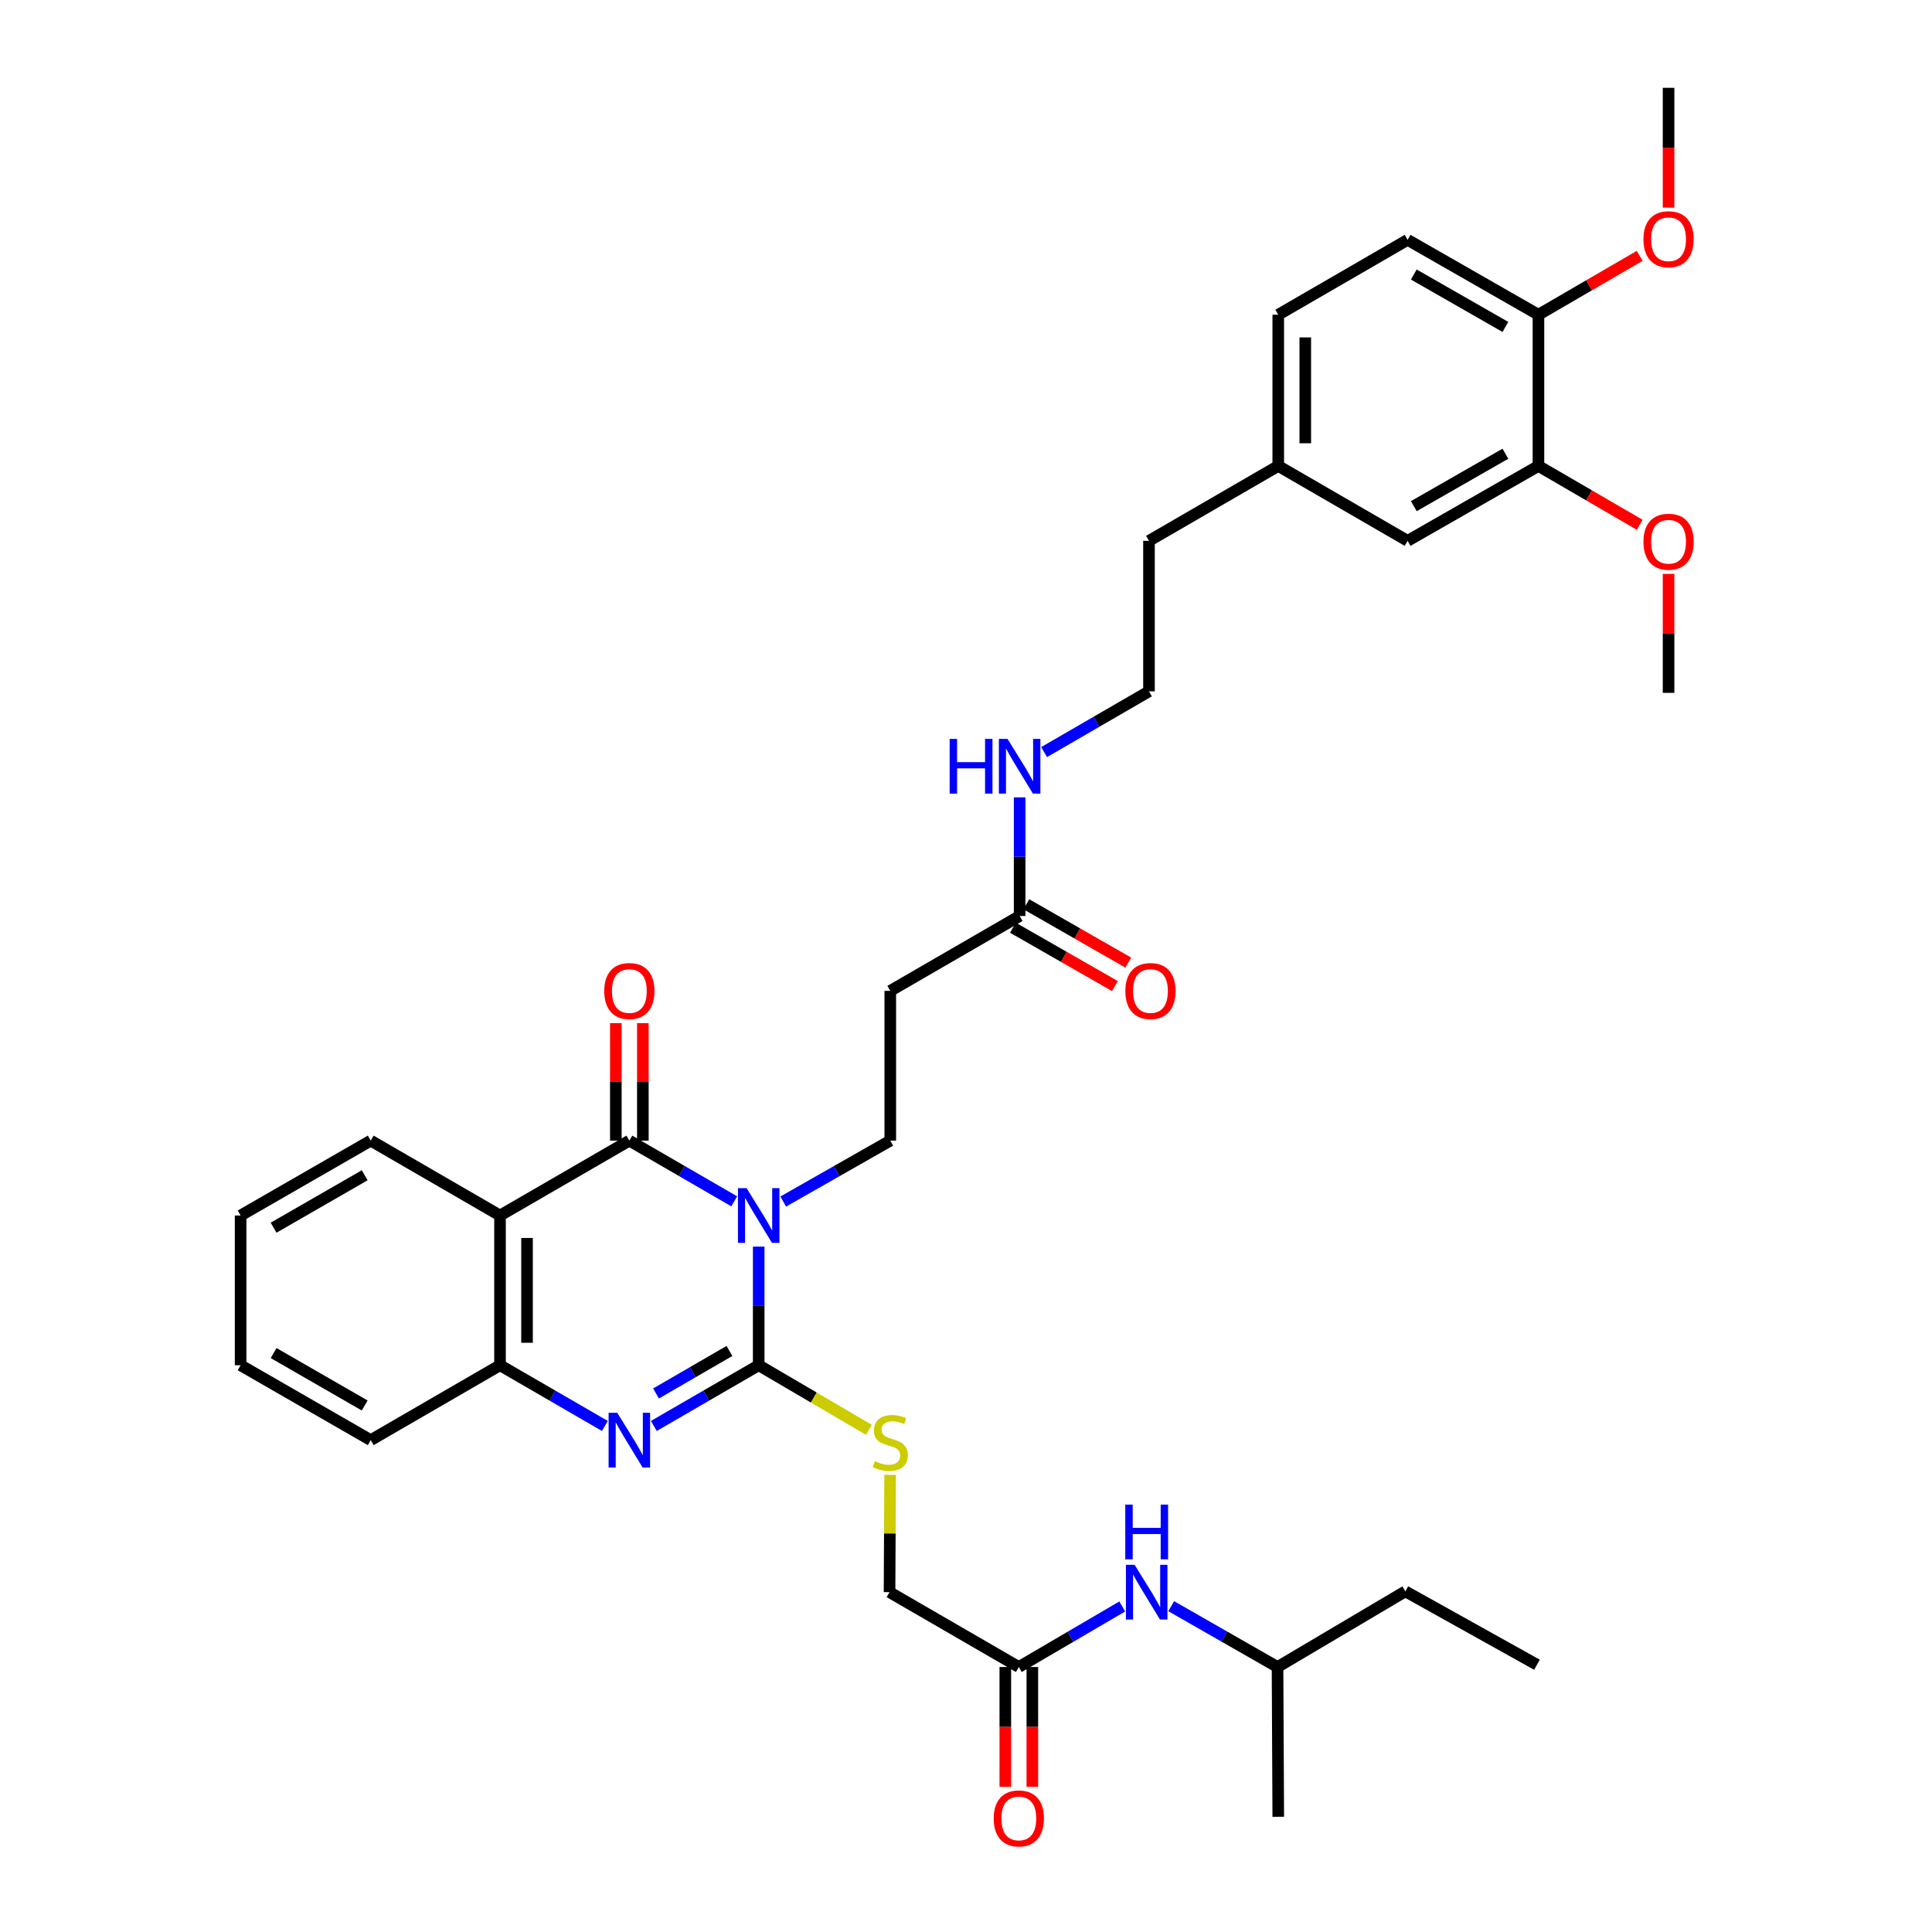 <?xml version='1.0' encoding='iso-8859-1'?>
<svg version='1.1' baseProfile='full'
              xmlns='http://www.w3.org/2000/svg'
                      xmlns:rdkit='http://www.rdkit.org/xml'
                      xmlns:xlink='http://www.w3.org/1999/xlink'
                  xml:space='preserve'
width='1000px' height='1000px' viewBox='0 0 1000 1000'>
<!-- END OF HEADER -->
<rect style='opacity:1.0;fill:#FFFFFF;stroke:none' width='1000' height='1000' x='0' y='0'> </rect>
<path class='bond-0' d='M 392.702,645.242 L 392.702,675.944' style='fill:none;fill-rule:evenodd;stroke:#0000FF;stroke-width:6px;stroke-linecap:butt;stroke-linejoin:miter;stroke-opacity:1' />
<path class='bond-0' d='M 392.702,675.944 L 392.702,706.646' style='fill:none;fill-rule:evenodd;stroke:#000000;stroke-width:6px;stroke-linecap:butt;stroke-linejoin:miter;stroke-opacity:1' />
<path class='bond-1' d='M 380.028,621.808 L 352.89,606.097' style='fill:none;fill-rule:evenodd;stroke:#0000FF;stroke-width:6px;stroke-linecap:butt;stroke-linejoin:miter;stroke-opacity:1' />
<path class='bond-1' d='M 352.89,606.097 L 325.751,590.386' style='fill:none;fill-rule:evenodd;stroke:#000000;stroke-width:6px;stroke-linecap:butt;stroke-linejoin:miter;stroke-opacity:1' />
<path class='bond-5' d='M 405.401,621.918 L 433.106,606.152' style='fill:none;fill-rule:evenodd;stroke:#0000FF;stroke-width:6px;stroke-linecap:butt;stroke-linejoin:miter;stroke-opacity:1' />
<path class='bond-5' d='M 433.106,606.152 L 460.811,590.386' style='fill:none;fill-rule:evenodd;stroke:#000000;stroke-width:6px;stroke-linecap:butt;stroke-linejoin:miter;stroke-opacity:1' />
<path class='bond-2' d='M 392.702,706.646 L 365.564,722.36' style='fill:none;fill-rule:evenodd;stroke:#000000;stroke-width:6px;stroke-linecap:butt;stroke-linejoin:miter;stroke-opacity:1' />
<path class='bond-2' d='M 365.564,722.36 L 338.425,738.073' style='fill:none;fill-rule:evenodd;stroke:#0000FF;stroke-width:6px;stroke-linecap:butt;stroke-linejoin:miter;stroke-opacity:1' />
<path class='bond-2' d='M 377.554,699.258 L 358.557,710.258' style='fill:none;fill-rule:evenodd;stroke:#000000;stroke-width:6px;stroke-linecap:butt;stroke-linejoin:miter;stroke-opacity:1' />
<path class='bond-2' d='M 358.557,710.258 L 339.56,721.258' style='fill:none;fill-rule:evenodd;stroke:#0000FF;stroke-width:6px;stroke-linecap:butt;stroke-linejoin:miter;stroke-opacity:1' />
<path class='bond-6' d='M 392.702,706.646 L 421.23,723.365' style='fill:none;fill-rule:evenodd;stroke:#000000;stroke-width:6px;stroke-linecap:butt;stroke-linejoin:miter;stroke-opacity:1' />
<path class='bond-6' d='M 421.23,723.365 L 449.757,740.084' style='fill:none;fill-rule:evenodd;stroke:#CCCC00;stroke-width:6px;stroke-linecap:butt;stroke-linejoin:miter;stroke-opacity:1' />
<path class='bond-3' d='M 325.751,590.386 L 258.808,629.145' style='fill:none;fill-rule:evenodd;stroke:#000000;stroke-width:6px;stroke-linecap:butt;stroke-linejoin:miter;stroke-opacity:1' />
<path class='bond-10' d='M 332.743,590.386 L 332.743,559.977' style='fill:none;fill-rule:evenodd;stroke:#000000;stroke-width:6px;stroke-linecap:butt;stroke-linejoin:miter;stroke-opacity:1' />
<path class='bond-10' d='M 332.743,559.977 L 332.743,529.568' style='fill:none;fill-rule:evenodd;stroke:#FF0000;stroke-width:6px;stroke-linecap:butt;stroke-linejoin:miter;stroke-opacity:1' />
<path class='bond-10' d='M 318.759,590.386 L 318.759,559.977' style='fill:none;fill-rule:evenodd;stroke:#000000;stroke-width:6px;stroke-linecap:butt;stroke-linejoin:miter;stroke-opacity:1' />
<path class='bond-10' d='M 318.759,559.977 L 318.759,529.568' style='fill:none;fill-rule:evenodd;stroke:#FF0000;stroke-width:6px;stroke-linecap:butt;stroke-linejoin:miter;stroke-opacity:1' />
<path class='bond-36' d='M 313.077,738.073 L 285.942,722.359' style='fill:none;fill-rule:evenodd;stroke:#0000FF;stroke-width:6px;stroke-linecap:butt;stroke-linejoin:miter;stroke-opacity:1' />
<path class='bond-36' d='M 285.942,722.359 L 258.808,706.646' style='fill:none;fill-rule:evenodd;stroke:#000000;stroke-width:6px;stroke-linecap:butt;stroke-linejoin:miter;stroke-opacity:1' />
<path class='bond-4' d='M 258.808,629.145 L 258.808,706.646' style='fill:none;fill-rule:evenodd;stroke:#000000;stroke-width:6px;stroke-linecap:butt;stroke-linejoin:miter;stroke-opacity:1' />
<path class='bond-4' d='M 272.791,640.77 L 272.791,695.021' style='fill:none;fill-rule:evenodd;stroke:#000000;stroke-width:6px;stroke-linecap:butt;stroke-linejoin:miter;stroke-opacity:1' />
<path class='bond-21' d='M 258.808,629.145 L 191.888,590.386' style='fill:none;fill-rule:evenodd;stroke:#000000;stroke-width:6px;stroke-linecap:butt;stroke-linejoin:miter;stroke-opacity:1' />
<path class='bond-26' d='M 258.808,706.646 L 191.888,745.412' style='fill:none;fill-rule:evenodd;stroke:#000000;stroke-width:6px;stroke-linecap:butt;stroke-linejoin:miter;stroke-opacity:1' />
<path class='bond-7' d='M 460.811,590.386 L 460.811,512.87' style='fill:none;fill-rule:evenodd;stroke:#000000;stroke-width:6px;stroke-linecap:butt;stroke-linejoin:miter;stroke-opacity:1' />
<path class='bond-17' d='M 460.727,763.38 L 460.574,793.737' style='fill:none;fill-rule:evenodd;stroke:#CCCC00;stroke-width:6px;stroke-linecap:butt;stroke-linejoin:miter;stroke-opacity:1' />
<path class='bond-17' d='M 460.574,793.737 L 460.422,824.094' style='fill:none;fill-rule:evenodd;stroke:#000000;stroke-width:6px;stroke-linecap:butt;stroke-linejoin:miter;stroke-opacity:1' />
<path class='bond-8' d='M 460.811,512.87 L 527.762,474.119' style='fill:none;fill-rule:evenodd;stroke:#000000;stroke-width:6px;stroke-linecap:butt;stroke-linejoin:miter;stroke-opacity:1' />
<path class='bond-15' d='M 524.289,480.188 L 550.674,495.285' style='fill:none;fill-rule:evenodd;stroke:#000000;stroke-width:6px;stroke-linecap:butt;stroke-linejoin:miter;stroke-opacity:1' />
<path class='bond-15' d='M 550.674,495.285 L 577.059,510.383' style='fill:none;fill-rule:evenodd;stroke:#FF0000;stroke-width:6px;stroke-linecap:butt;stroke-linejoin:miter;stroke-opacity:1' />
<path class='bond-15' d='M 531.235,468.05 L 557.619,483.148' style='fill:none;fill-rule:evenodd;stroke:#000000;stroke-width:6px;stroke-linecap:butt;stroke-linejoin:miter;stroke-opacity:1' />
<path class='bond-15' d='M 557.619,483.148 L 584.004,498.246' style='fill:none;fill-rule:evenodd;stroke:#FF0000;stroke-width:6px;stroke-linecap:butt;stroke-linejoin:miter;stroke-opacity:1' />
<path class='bond-18' d='M 527.762,474.119 L 527.762,443.417' style='fill:none;fill-rule:evenodd;stroke:#000000;stroke-width:6px;stroke-linecap:butt;stroke-linejoin:miter;stroke-opacity:1' />
<path class='bond-18' d='M 527.762,443.417 L 527.762,412.715' style='fill:none;fill-rule:evenodd;stroke:#0000FF;stroke-width:6px;stroke-linecap:butt;stroke-linejoin:miter;stroke-opacity:1' />
<path class='bond-9' d='M 527.342,862.844 L 460.422,824.094' style='fill:none;fill-rule:evenodd;stroke:#000000;stroke-width:6px;stroke-linecap:butt;stroke-linejoin:miter;stroke-opacity:1' />
<path class='bond-12' d='M 527.342,862.844 L 554.105,847.175' style='fill:none;fill-rule:evenodd;stroke:#000000;stroke-width:6px;stroke-linecap:butt;stroke-linejoin:miter;stroke-opacity:1' />
<path class='bond-12' d='M 554.105,847.175 L 580.867,831.505' style='fill:none;fill-rule:evenodd;stroke:#0000FF;stroke-width:6px;stroke-linecap:butt;stroke-linejoin:miter;stroke-opacity:1' />
<path class='bond-16' d='M 520.351,862.844 L 520.351,893.849' style='fill:none;fill-rule:evenodd;stroke:#000000;stroke-width:6px;stroke-linecap:butt;stroke-linejoin:miter;stroke-opacity:1' />
<path class='bond-16' d='M 520.351,893.849 L 520.351,924.853' style='fill:none;fill-rule:evenodd;stroke:#FF0000;stroke-width:6px;stroke-linecap:butt;stroke-linejoin:miter;stroke-opacity:1' />
<path class='bond-16' d='M 534.334,862.844 L 534.334,893.849' style='fill:none;fill-rule:evenodd;stroke:#000000;stroke-width:6px;stroke-linecap:butt;stroke-linejoin:miter;stroke-opacity:1' />
<path class='bond-16' d='M 534.334,893.849 L 534.334,924.853' style='fill:none;fill-rule:evenodd;stroke:#FF0000;stroke-width:6px;stroke-linecap:butt;stroke-linejoin:miter;stroke-opacity:1' />
<path class='bond-11' d='M 796.297,241.173 L 728.577,279.939' style='fill:none;fill-rule:evenodd;stroke:#000000;stroke-width:6px;stroke-linecap:butt;stroke-linejoin:miter;stroke-opacity:1' />
<path class='bond-11' d='M 779.192,234.852 L 731.787,261.988' style='fill:none;fill-rule:evenodd;stroke:#000000;stroke-width:6px;stroke-linecap:butt;stroke-linejoin:miter;stroke-opacity:1' />
<path class='bond-23' d='M 796.297,241.173 L 822.497,256.402' style='fill:none;fill-rule:evenodd;stroke:#000000;stroke-width:6px;stroke-linecap:butt;stroke-linejoin:miter;stroke-opacity:1' />
<path class='bond-23' d='M 822.497,256.402 L 848.697,271.631' style='fill:none;fill-rule:evenodd;stroke:#FF0000;stroke-width:6px;stroke-linecap:butt;stroke-linejoin:miter;stroke-opacity:1' />
<path class='bond-38' d='M 796.297,241.173 L 796.297,162.903' style='fill:none;fill-rule:evenodd;stroke:#000000;stroke-width:6px;stroke-linecap:butt;stroke-linejoin:miter;stroke-opacity:1' />
<path class='bond-27' d='M 606.215,831.356 L 633.73,847.1' style='fill:none;fill-rule:evenodd;stroke:#0000FF;stroke-width:6px;stroke-linecap:butt;stroke-linejoin:miter;stroke-opacity:1' />
<path class='bond-27' d='M 633.73,847.1 L 661.245,862.844' style='fill:none;fill-rule:evenodd;stroke:#000000;stroke-width:6px;stroke-linecap:butt;stroke-linejoin:miter;stroke-opacity:1' />
<path class='bond-13' d='M 796.297,162.903 L 728.577,124.144' style='fill:none;fill-rule:evenodd;stroke:#000000;stroke-width:6px;stroke-linecap:butt;stroke-linejoin:miter;stroke-opacity:1' />
<path class='bond-13' d='M 779.193,169.225 L 731.788,142.095' style='fill:none;fill-rule:evenodd;stroke:#000000;stroke-width:6px;stroke-linecap:butt;stroke-linejoin:miter;stroke-opacity:1' />
<path class='bond-24' d='M 796.297,162.903 L 822.497,147.667' style='fill:none;fill-rule:evenodd;stroke:#000000;stroke-width:6px;stroke-linecap:butt;stroke-linejoin:miter;stroke-opacity:1' />
<path class='bond-24' d='M 822.497,147.667 L 848.697,132.432' style='fill:none;fill-rule:evenodd;stroke:#FF0000;stroke-width:6px;stroke-linecap:butt;stroke-linejoin:miter;stroke-opacity:1' />
<path class='bond-14' d='M 728.577,279.939 L 661.625,241.173' style='fill:none;fill-rule:evenodd;stroke:#000000;stroke-width:6px;stroke-linecap:butt;stroke-linejoin:miter;stroke-opacity:1' />
<path class='bond-25' d='M 540.436,389.276 L 567.575,373.556' style='fill:none;fill-rule:evenodd;stroke:#0000FF;stroke-width:6px;stroke-linecap:butt;stroke-linejoin:miter;stroke-opacity:1' />
<path class='bond-25' d='M 567.575,373.556 L 594.713,357.836' style='fill:none;fill-rule:evenodd;stroke:#000000;stroke-width:6px;stroke-linecap:butt;stroke-linejoin:miter;stroke-opacity:1' />
<path class='bond-19' d='M 728.577,124.144 L 661.625,162.903' style='fill:none;fill-rule:evenodd;stroke:#000000;stroke-width:6px;stroke-linecap:butt;stroke-linejoin:miter;stroke-opacity:1' />
<path class='bond-20' d='M 661.625,241.173 L 594.713,279.939' style='fill:none;fill-rule:evenodd;stroke:#000000;stroke-width:6px;stroke-linecap:butt;stroke-linejoin:miter;stroke-opacity:1' />
<path class='bond-22' d='M 661.625,241.173 L 661.625,162.903' style='fill:none;fill-rule:evenodd;stroke:#000000;stroke-width:6px;stroke-linecap:butt;stroke-linejoin:miter;stroke-opacity:1' />
<path class='bond-22' d='M 675.609,229.432 L 675.609,174.643' style='fill:none;fill-rule:evenodd;stroke:#000000;stroke-width:6px;stroke-linecap:butt;stroke-linejoin:miter;stroke-opacity:1' />
<path class='bond-33' d='M 191.888,590.386 L 124.54,629.145' style='fill:none;fill-rule:evenodd;stroke:#000000;stroke-width:6px;stroke-linecap:butt;stroke-linejoin:miter;stroke-opacity:1' />
<path class='bond-33' d='M 188.76,608.32 L 141.617,635.451' style='fill:none;fill-rule:evenodd;stroke:#000000;stroke-width:6px;stroke-linecap:butt;stroke-linejoin:miter;stroke-opacity:1' />
<path class='bond-29' d='M 863.644,297.037 L 863.644,327.829' style='fill:none;fill-rule:evenodd;stroke:#FF0000;stroke-width:6px;stroke-linecap:butt;stroke-linejoin:miter;stroke-opacity:1' />
<path class='bond-29' d='M 863.644,327.829 L 863.644,358.621' style='fill:none;fill-rule:evenodd;stroke:#000000;stroke-width:6px;stroke-linecap:butt;stroke-linejoin:miter;stroke-opacity:1' />
<path class='bond-30' d='M 863.644,107.463 L 863.644,76.459' style='fill:none;fill-rule:evenodd;stroke:#FF0000;stroke-width:6px;stroke-linecap:butt;stroke-linejoin:miter;stroke-opacity:1' />
<path class='bond-30' d='M 863.644,76.459 L 863.644,45.455' style='fill:none;fill-rule:evenodd;stroke:#000000;stroke-width:6px;stroke-linecap:butt;stroke-linejoin:miter;stroke-opacity:1' />
<path class='bond-28' d='M 594.713,357.836 L 594.713,279.939' style='fill:none;fill-rule:evenodd;stroke:#000000;stroke-width:6px;stroke-linecap:butt;stroke-linejoin:miter;stroke-opacity:1' />
<path class='bond-37' d='M 191.888,745.412 L 124.54,706.646' style='fill:none;fill-rule:evenodd;stroke:#000000;stroke-width:6px;stroke-linecap:butt;stroke-linejoin:miter;stroke-opacity:1' />
<path class='bond-37' d='M 188.761,727.478 L 141.618,700.341' style='fill:none;fill-rule:evenodd;stroke:#000000;stroke-width:6px;stroke-linecap:butt;stroke-linejoin:miter;stroke-opacity:1' />
<path class='bond-31' d='M 661.245,862.844 L 727.404,823.682' style='fill:none;fill-rule:evenodd;stroke:#000000;stroke-width:6px;stroke-linecap:butt;stroke-linejoin:miter;stroke-opacity:1' />
<path class='bond-32' d='M 661.245,862.844 L 661.625,940.361' style='fill:none;fill-rule:evenodd;stroke:#000000;stroke-width:6px;stroke-linecap:butt;stroke-linejoin:miter;stroke-opacity:1' />
<path class='bond-35' d='M 727.404,823.682 L 795.528,861.664' style='fill:none;fill-rule:evenodd;stroke:#000000;stroke-width:6px;stroke-linecap:butt;stroke-linejoin:miter;stroke-opacity:1' />
<path class='bond-34' d='M 124.54,629.145 L 124.54,706.646' style='fill:none;fill-rule:evenodd;stroke:#000000;stroke-width:6px;stroke-linecap:butt;stroke-linejoin:miter;stroke-opacity:1' />
<path  class='atom-0' d='M 386.442 614.985
L 395.722 629.985
Q 396.642 631.465, 398.122 634.145
Q 399.602 636.825, 399.682 636.985
L 399.682 614.985
L 403.442 614.985
L 403.442 643.305
L 399.562 643.305
L 389.602 626.905
Q 388.442 624.985, 387.202 622.785
Q 386.002 620.585, 385.642 619.905
L 385.642 643.305
L 381.962 643.305
L 381.962 614.985
L 386.442 614.985
' fill='#0000FF'/>
<path  class='atom-3' d='M 319.491 731.252
L 328.771 746.252
Q 329.691 747.732, 331.171 750.412
Q 332.651 753.092, 332.731 753.252
L 332.731 731.252
L 336.491 731.252
L 336.491 759.572
L 332.611 759.572
L 322.651 743.172
Q 321.491 741.252, 320.251 739.052
Q 319.051 736.852, 318.691 736.172
L 318.691 759.572
L 315.011 759.572
L 315.011 731.252
L 319.491 731.252
' fill='#0000FF'/>
<path  class='atom-7' d='M 452.811 756.282
Q 453.131 756.402, 454.451 756.962
Q 455.771 757.522, 457.211 757.882
Q 458.691 758.202, 460.131 758.202
Q 462.811 758.202, 464.371 756.922
Q 465.931 755.602, 465.931 753.322
Q 465.931 751.762, 465.131 750.802
Q 464.371 749.842, 463.171 749.322
Q 461.971 748.802, 459.971 748.202
Q 457.451 747.442, 455.931 746.722
Q 454.451 746.002, 453.371 744.482
Q 452.331 742.962, 452.331 740.402
Q 452.331 736.842, 454.731 734.642
Q 457.171 732.442, 461.971 732.442
Q 465.251 732.442, 468.971 734.002
L 468.051 737.082
Q 464.651 735.682, 462.091 735.682
Q 459.331 735.682, 457.811 736.842
Q 456.291 737.962, 456.331 739.922
Q 456.331 741.442, 457.091 742.362
Q 457.891 743.282, 459.011 743.802
Q 460.171 744.322, 462.091 744.922
Q 464.651 745.722, 466.171 746.522
Q 467.691 747.322, 468.771 748.962
Q 469.891 750.562, 469.891 753.322
Q 469.891 757.242, 467.251 759.362
Q 464.651 761.442, 460.291 761.442
Q 457.771 761.442, 455.851 760.882
Q 453.971 760.362, 451.731 759.442
L 452.811 756.282
' fill='#CCCC00'/>
<path  class='atom-11' d='M 312.751 512.95
Q 312.751 506.15, 316.111 502.35
Q 319.471 498.55, 325.751 498.55
Q 332.031 498.55, 335.391 502.35
Q 338.751 506.15, 338.751 512.95
Q 338.751 519.83, 335.351 523.75
Q 331.951 527.63, 325.751 527.63
Q 319.511 527.63, 316.111 523.75
Q 312.751 519.87, 312.751 512.95
M 325.751 524.43
Q 330.071 524.43, 332.391 521.55
Q 334.751 518.63, 334.751 512.95
Q 334.751 507.39, 332.391 504.59
Q 330.071 501.75, 325.751 501.75
Q 321.431 501.75, 319.071 504.55
Q 316.751 507.35, 316.751 512.95
Q 316.751 518.67, 319.071 521.55
Q 321.431 524.43, 325.751 524.43
' fill='#FF0000'/>
<path  class='atom-13' d='M 587.265 809.934
L 596.545 824.934
Q 597.465 826.414, 598.945 829.094
Q 600.425 831.774, 600.505 831.934
L 600.505 809.934
L 604.265 809.934
L 604.265 838.254
L 600.385 838.254
L 590.425 821.854
Q 589.265 819.934, 588.025 817.734
Q 586.825 815.534, 586.465 814.854
L 586.465 838.254
L 582.785 838.254
L 582.785 809.934
L 587.265 809.934
' fill='#0000FF'/>
<path  class='atom-13' d='M 582.445 778.782
L 586.285 778.782
L 586.285 790.822
L 600.765 790.822
L 600.765 778.782
L 604.605 778.782
L 604.605 807.102
L 600.765 807.102
L 600.765 794.022
L 586.285 794.022
L 586.285 807.102
L 582.445 807.102
L 582.445 778.782
' fill='#0000FF'/>
<path  class='atom-16' d='M 582.482 512.95
Q 582.482 506.15, 585.842 502.35
Q 589.202 498.55, 595.482 498.55
Q 601.762 498.55, 605.122 502.35
Q 608.482 506.15, 608.482 512.95
Q 608.482 519.83, 605.082 523.75
Q 601.682 527.63, 595.482 527.63
Q 589.242 527.63, 585.842 523.75
Q 582.482 519.87, 582.482 512.95
M 595.482 524.43
Q 599.802 524.43, 602.122 521.55
Q 604.482 518.63, 604.482 512.95
Q 604.482 507.39, 602.122 504.59
Q 599.802 501.75, 595.482 501.75
Q 591.162 501.75, 588.802 504.55
Q 586.482 507.35, 586.482 512.95
Q 586.482 518.67, 588.802 521.55
Q 591.162 524.43, 595.482 524.43
' fill='#FF0000'/>
<path  class='atom-17' d='M 514.342 941.21
Q 514.342 934.41, 517.702 930.61
Q 521.062 926.81, 527.342 926.81
Q 533.622 926.81, 536.982 930.61
Q 540.342 934.41, 540.342 941.21
Q 540.342 948.09, 536.942 952.01
Q 533.542 955.89, 527.342 955.89
Q 521.102 955.89, 517.702 952.01
Q 514.342 948.13, 514.342 941.21
M 527.342 952.69
Q 531.662 952.69, 533.982 949.81
Q 536.342 946.89, 536.342 941.21
Q 536.342 935.65, 533.982 932.85
Q 531.662 930.01, 527.342 930.01
Q 523.022 930.01, 520.662 932.81
Q 518.342 935.61, 518.342 941.21
Q 518.342 946.93, 520.662 949.81
Q 523.022 952.69, 527.342 952.69
' fill='#FF0000'/>
<path  class='atom-19' d='M 491.542 382.458
L 495.382 382.458
L 495.382 394.498
L 509.862 394.498
L 509.862 382.458
L 513.702 382.458
L 513.702 410.778
L 509.862 410.778
L 509.862 397.698
L 495.382 397.698
L 495.382 410.778
L 491.542 410.778
L 491.542 382.458
' fill='#0000FF'/>
<path  class='atom-19' d='M 521.502 382.458
L 530.782 397.458
Q 531.702 398.938, 533.182 401.618
Q 534.662 404.298, 534.742 404.458
L 534.742 382.458
L 538.502 382.458
L 538.502 410.778
L 534.622 410.778
L 524.662 394.378
Q 523.502 392.458, 522.262 390.258
Q 521.062 388.058, 520.702 387.378
L 520.702 410.778
L 517.022 410.778
L 517.022 382.458
L 521.502 382.458
' fill='#0000FF'/>
<path  class='atom-24' d='M 850.644 280.4
Q 850.644 273.6, 854.004 269.8
Q 857.364 266, 863.644 266
Q 869.924 266, 873.284 269.8
Q 876.644 273.6, 876.644 280.4
Q 876.644 287.28, 873.244 291.2
Q 869.844 295.08, 863.644 295.08
Q 857.404 295.08, 854.004 291.2
Q 850.644 287.32, 850.644 280.4
M 863.644 291.88
Q 867.964 291.88, 870.284 289
Q 872.644 286.08, 872.644 280.4
Q 872.644 274.84, 870.284 272.04
Q 867.964 269.2, 863.644 269.2
Q 859.324 269.2, 856.964 272
Q 854.644 274.8, 854.644 280.4
Q 854.644 286.12, 856.964 289
Q 859.324 291.88, 863.644 291.88
' fill='#FF0000'/>
<path  class='atom-25' d='M 850.644 123.82
Q 850.644 117.02, 854.004 113.22
Q 857.364 109.42, 863.644 109.42
Q 869.924 109.42, 873.284 113.22
Q 876.644 117.02, 876.644 123.82
Q 876.644 130.7, 873.244 134.62
Q 869.844 138.5, 863.644 138.5
Q 857.404 138.5, 854.004 134.62
Q 850.644 130.74, 850.644 123.82
M 863.644 135.3
Q 867.964 135.3, 870.284 132.42
Q 872.644 129.5, 872.644 123.82
Q 872.644 118.26, 870.284 115.46
Q 867.964 112.62, 863.644 112.62
Q 859.324 112.62, 856.964 115.42
Q 854.644 118.22, 854.644 123.82
Q 854.644 129.54, 856.964 132.42
Q 859.324 135.3, 863.644 135.3
' fill='#FF0000'/>
</svg>
